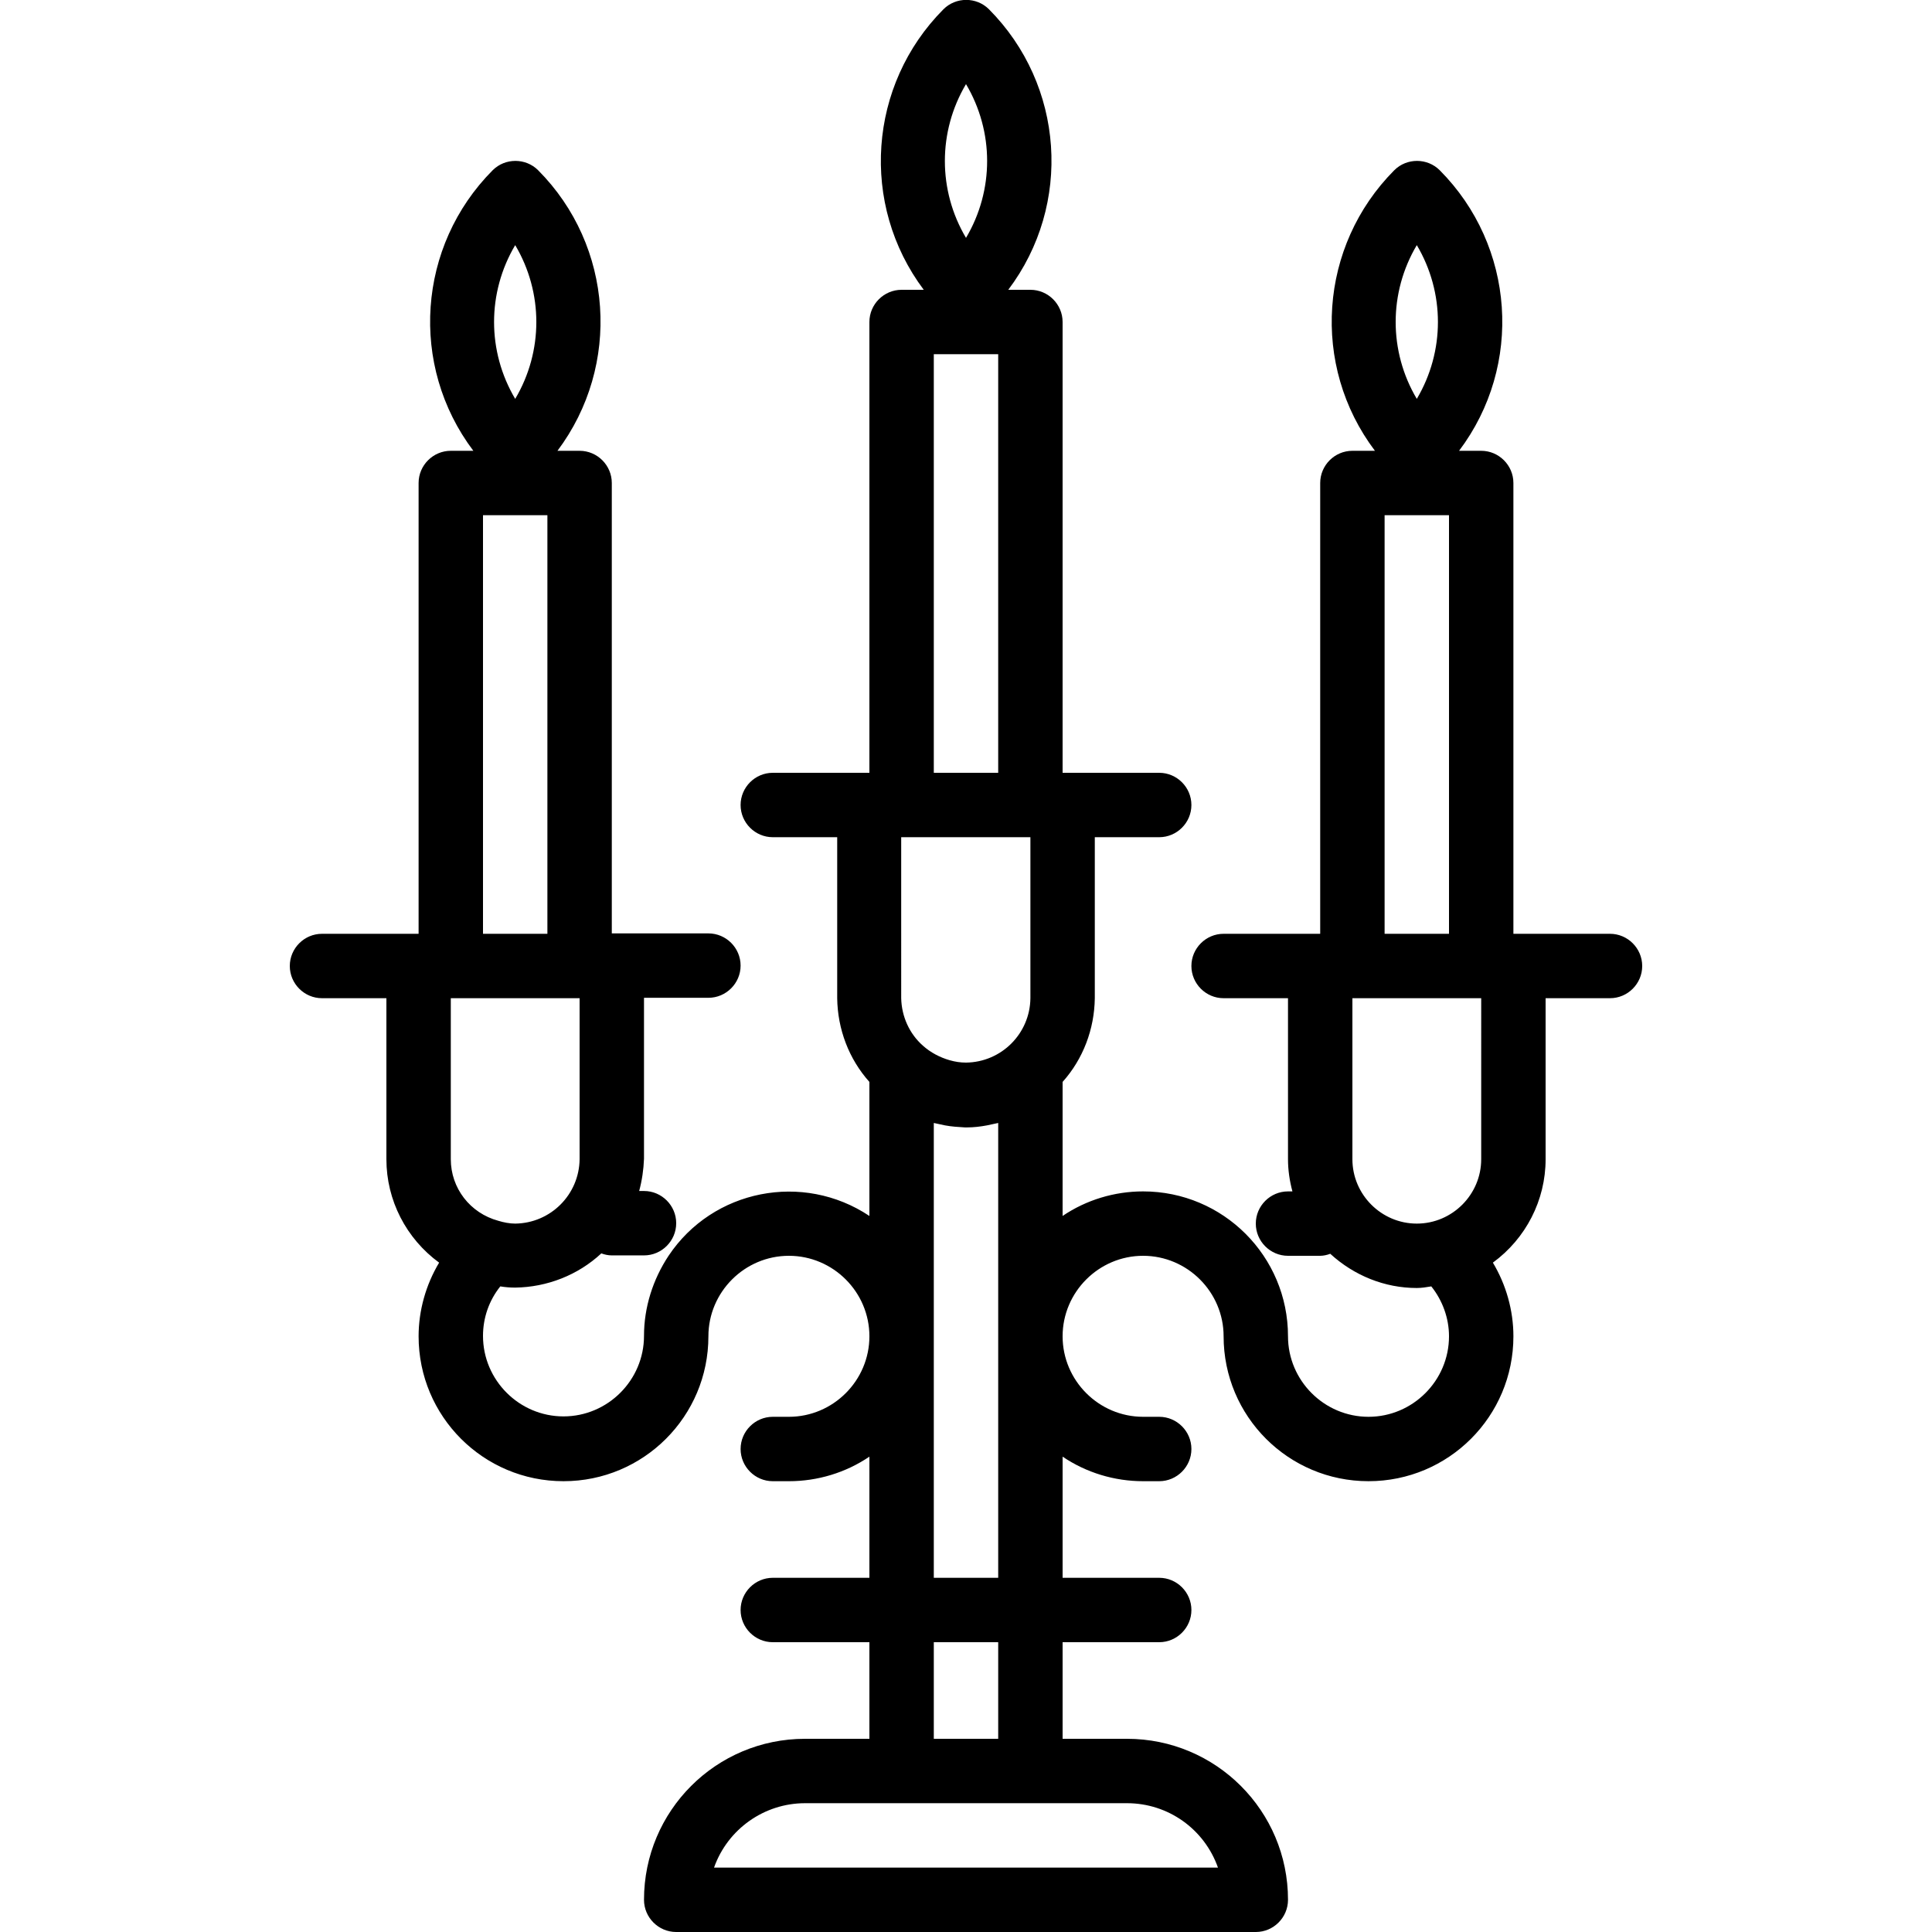 <?xml version="1.0" encoding="utf-8"?>
<!-- Generator: Adobe Illustrator 25.2.3, SVG Export Plug-In . SVG Version: 6.00 Build 0)  -->
<svg version="1.1" id="Capa_1" xmlns="http://www.w3.org/2000/svg" xmlns:xlink="http://www.w3.org/1999/xlink" x="0px" y="0px"
	 viewBox="0 0 480 480" style="enable-background:new 0 0 480 480;" xml:space="preserve">
<g>
	<g>
		<path d="M400,232h-24V120c0-4.4-3.6-8-8-8h-5.5c16-21.2,13.9-50.9-4.8-69.7c-3.1-3.1-8.2-3.1-11.3,0
			c-18.7,18.8-20.8,48.5-4.8,69.7H336c-4.4,0-8,3.6-8,8v112h-24c-4.4,0-8,3.6-8,8s3.6,8,8,8h16v40c0,2.7,0.4,5.4,1.1,8H320
			c-4.4,0-8,3.6-8,8s3.6,8,8,8h8c0.8,0,1.7-0.2,2.5-0.5c5.9,5.4,13.5,8.5,21.5,8.5c1.2,0,2.4-0.2,3.6-0.4c2.8,3.5,4.4,7.9,4.4,12.4
			c0,11-9,20-20,20s-20-9-20-20c0-19.9-16.1-36-36-36c-7.1,0-14.1,2.1-20,6.1v-33.3c5.1-5.7,7.9-13.1,8-20.8v-40h16c4.4,0,8-3.6,8-8
			s-3.6-8-8-8h-24V80c0-4.4-3.6-8-8-8h-5.5c16-21.2,13.9-50.9-4.8-69.7c-3.1-3.1-8.2-3.1-11.3,0c-18.7,18.8-20.8,48.5-4.9,69.7H224
			c-4.4,0-8,3.6-8,8v112h-24c-4.4,0-8,3.6-8,8s3.6,8,8,8h16v40c0.1,7.7,2.9,15.1,8,20.8v33.3c-16.5-11-38.9-6.6-49.9,9.9
			c-3.9,5.9-6.1,12.8-6.1,19.9c0,11-9,20-20,20s-20-9-20-20c0-4.5,1.5-8.8,4.3-12.3c1.2,0.2,2.4,0.3,3.7,0.3
			c7.9-0.1,15.6-3.1,21.4-8.5c0.8,0.3,1.7,0.5,2.6,0.5h8c4.4,0,8-3.6,8-8s-3.6-8-8-8h-1.2c0.7-2.6,1.1-5.3,1.2-8v-40h16
			c4.4,0,8-3.6,8-8s-3.6-8-8-8h-24V120c0-4.4-3.6-8-8-8h-5.5c15.9-21.2,13.9-50.9-4.8-69.7c-3.1-3.1-8.2-3.1-11.3,0
			c-18.7,18.8-20.8,48.5-4.8,69.7H112c-4.4,0-8,3.6-8,8v112H80c-4.4,0-8,3.6-8,8s3.6,8,8,8h16v40c0,10.2,4.9,19.7,13.1,25.7
			c-3.3,5.5-5.1,11.9-5.1,18.3c0,19.9,16.1,36,36,36s36-16.1,36-36c0-11,9-20,20-20s20,9,20,20s-9,20-20,20h-4c-4.4,0-8,3.6-8,8
			s3.6,8,8,8h4c7.1,0,14.1-2.1,20-6.1V392h-24c-4.4,0-8,3.6-8,8s3.6,8,8,8h24v24h-16c-22.1,0-40,17.9-40,40c0,4.4,3.6,8,8,8h144
			c4.4,0,8-3.6,8-8c0-22.1-17.9-40-40-40h-16v-24h24c4.4,0,8-3.6,8-8s-3.6-8-8-8h-24v-30.1c5.9,4,12.9,6.1,20,6.1h4c4.4,0,8-3.6,8-8
			s-3.6-8-8-8h-4c-11,0-20-9-20-20s9-20,20-20s20,9,20,20c0,19.9,16.1,36,36,36s36-16.1,36-36c0-6.4-1.8-12.8-5.1-18.3
			c8.2-6,13.1-15.5,13.1-25.7v-40h16c4.4,0,8-3.6,8-8S404.4,232,400,232z M128,60.9c7,11.8,7,26.4,0,38.2
			C121,87.3,121,72.7,128,60.9z M120,128h16v104h-16C120,232,120,128,120,128z M112,288v-40h32v40c-0.1,8.8-7.2,15.9-16,16
			c-1.4,0-2.9-0.3-4.2-0.7C116.8,301.4,112,295.2,112,288z M240,20.9c7,11.8,7,26.4,0,38.2C233,47.3,233,32.7,240,20.9z M232,88h16
			v104h-16V88z M224,208h32v40c-0.1,8.8-7.2,15.9-16,16c-1.4,0-2.7-0.2-4.1-0.6c-2.4-0.7-4.7-1.9-6.6-3.6c-3.4-3-5.3-7.3-5.4-11.8
			V208z M232,392V279c0.5,0.1,1,0.2,1.4,0.3s1,0.2,1.4,0.3c1.6,0.3,3.2,0.4,4.9,0.5l0.3,0h0.3c1.6,0,3.3-0.2,4.9-0.5
			c0.5-0.1,1-0.2,1.4-0.3c0.5-0.1,1-0.2,1.4-0.3v113L232,392L232,392z M248,408v24h-16v-24H248z M280,448c10.2,0,19.2,6.4,22.6,16
			H177.4c3.4-9.6,12.5-16,22.6-16H280z M352,60.9c7,11.8,7,26.4,0,38.2C345,87.3,345,72.7,352,60.9z M344,128h16v104h-16V128z
			 M368,288c0,8.8-7.2,16-16,16s-16-7.2-16-16v-40h32V288z"/>
	</g>
</g>
</svg>
